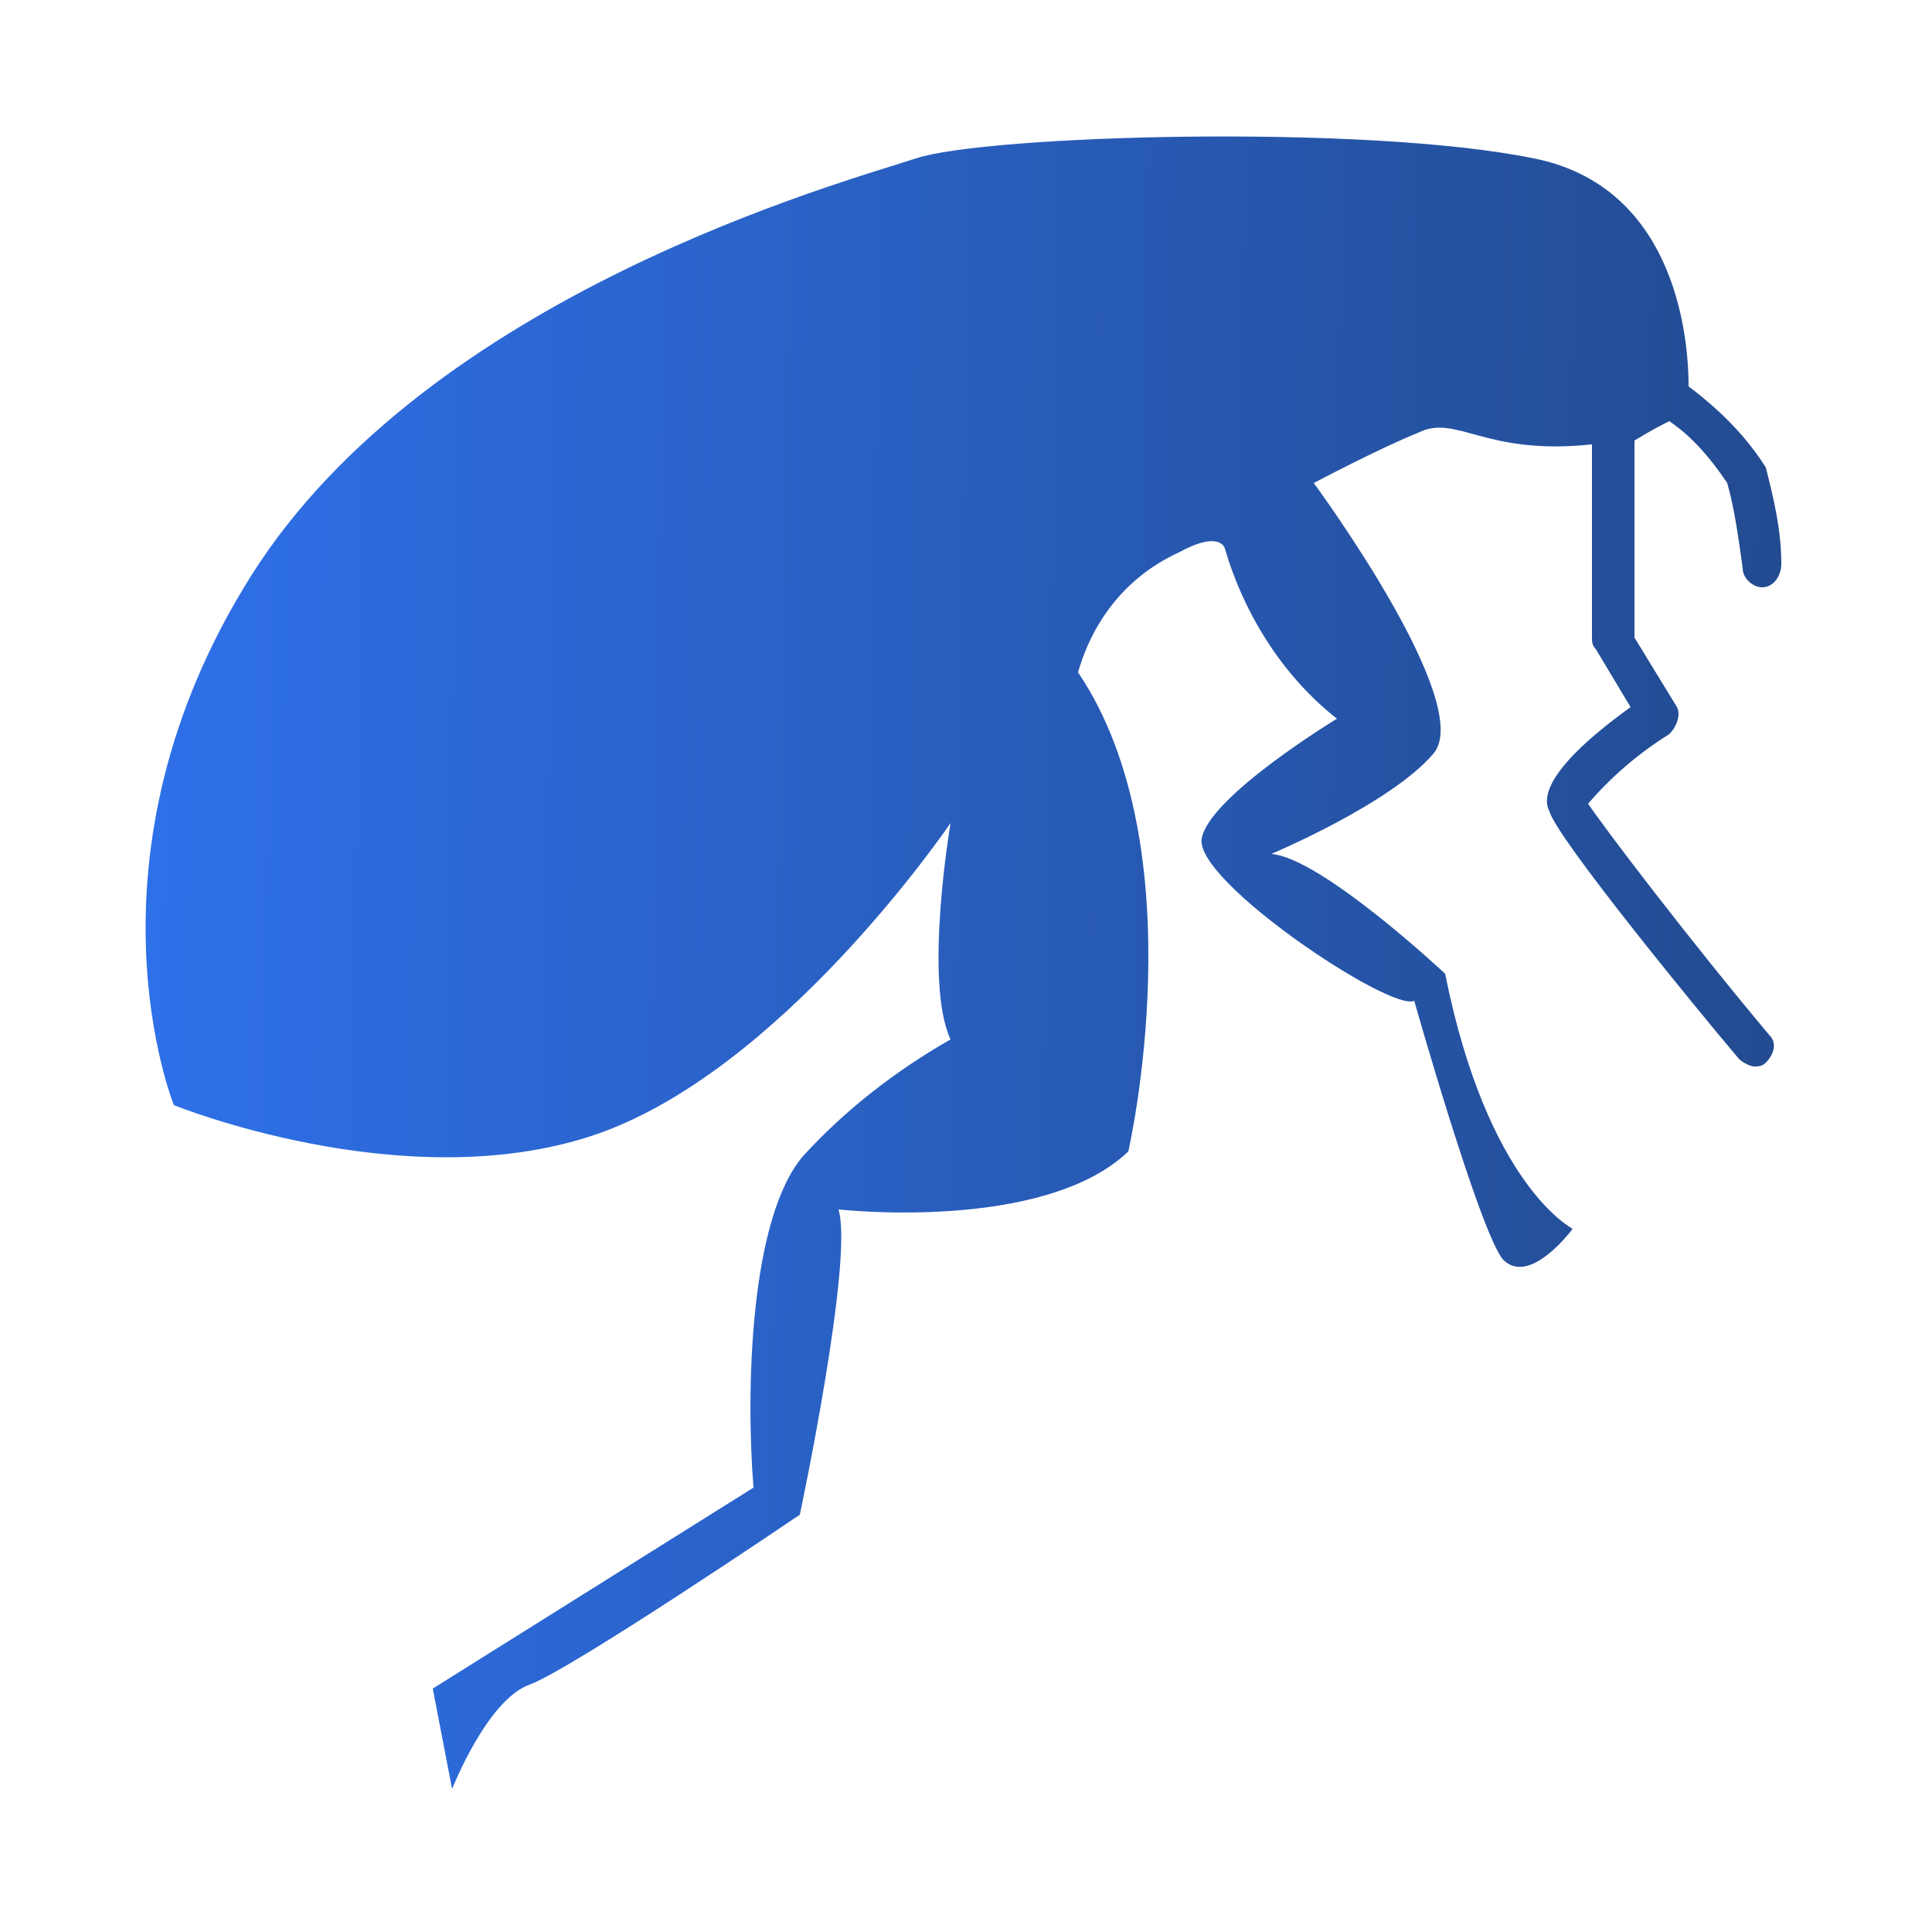 <?xml version="1.0" encoding="utf-8"?>
<!-- Generator: Adobe Illustrator 24.0.0, SVG Export Plug-In . SVG Version: 6.00 Build 0)  -->
<svg version="1.1" id="Ebene_1" xmlns="http://www.w3.org/2000/svg" xmlns:xlink="http://www.w3.org/1999/xlink" x="0px" y="0px"
	 viewBox="0 0 50 50" style="enable-background:new 0 0 50 50;" xml:space="preserve">
<style type="text/css">
	.st0{fill:url(#SVGID_1_);}
</style>
<title>Floehe</title>
<g id="Ebene_2_1_">
	<g id="Ebene_1-2">
		
			<linearGradient id="SVGID_1_" gradientUnits="userSpaceOnUse" x1="-2.005" y1="26.55" x2="54.995" y2="25.6" gradientTransform="matrix(1 0 0 -1 0 51.14)">
			<stop  offset="0" style="stop-color:#3075F5"/>
			<stop  offset="1" style="stop-color:#20437D"/>
		</linearGradient>
		<path class="st0" d="M43.2,10.9c0.6,0.4,1.1,1,1.5,1.6c0.2,0.7,0.3,1.5,0.4,2.2c0,0.3,0.3,0.5,0.5,0.5l0,0c0.3,0,0.5-0.3,0.5-0.6
			c0-0.9-0.2-1.7-0.4-2.5c-0.5-0.8-1.2-1.5-2-2.1c0-1.6-0.5-5.2-4-5.9c-4.4-0.9-14.2-0.6-16,0S11.1,7.6,6.5,14.9S4.5,28.6,4.5,28.6
			s5.9,2.4,10.8,0.8s9.3-8.1,9.3-8.1s-0.7,4.1,0,5.6c-1.4,0.8-2.7,1.8-3.8,3c-1.4,1.6-1.5,6.1-1.3,8.6l-8.3,5.2l0.5,2.6
			c0,0,0.9-2.3,2-2.7s7-4.4,7-4.4s1.4-6.6,1-7.9c0,0,5.3,0.6,7.5-1.5c0,0,1.8-7.8-1.3-12.4c0.4-1.4,1.3-2.5,2.6-3.1
			c1.1-0.6,1.2-0.1,1.2-0.1c0.5,1.7,1.5,3.3,2.9,4.4c0,0-3.3,2-3.5,3.1s4.9,4.5,5.5,4.2c0,0,1.7,6,2.3,6.7c0.7,0.7,1.8-0.8,1.8-0.8
			s-2.2-1.1-3.3-6.6c0,0-3.2-3-4.5-3.1c0,0,3.1-1.3,4.2-2.6c1.1-1.3-3.1-7-3.1-7s1.7-0.9,2.7-1.3c1-0.5,1.7,0.6,4.5,0.3v5
			c0,0.1,0,0.2,0.1,0.3l0.9,1.5c-2.5,1.8-2.2,2.5-2.1,2.7c0.2,0.7,3.8,5.1,4.9,6.4c0.1,0.1,0.3,0.2,0.4,0.2c0.1,0,0.2,0,0.3-0.1
			c0.2-0.2,0.3-0.5,0.1-0.7c0,0,0,0,0,0c-2.1-2.5-4.3-5.4-4.7-6c0.6-0.7,1.3-1.3,2.1-1.8c0.2-0.2,0.3-0.5,0.2-0.7l-1.1-1.8v-5.1
			C42.8,11.1,43,11,43.2,10.9z"/>
	</g>
</g>
</svg>
